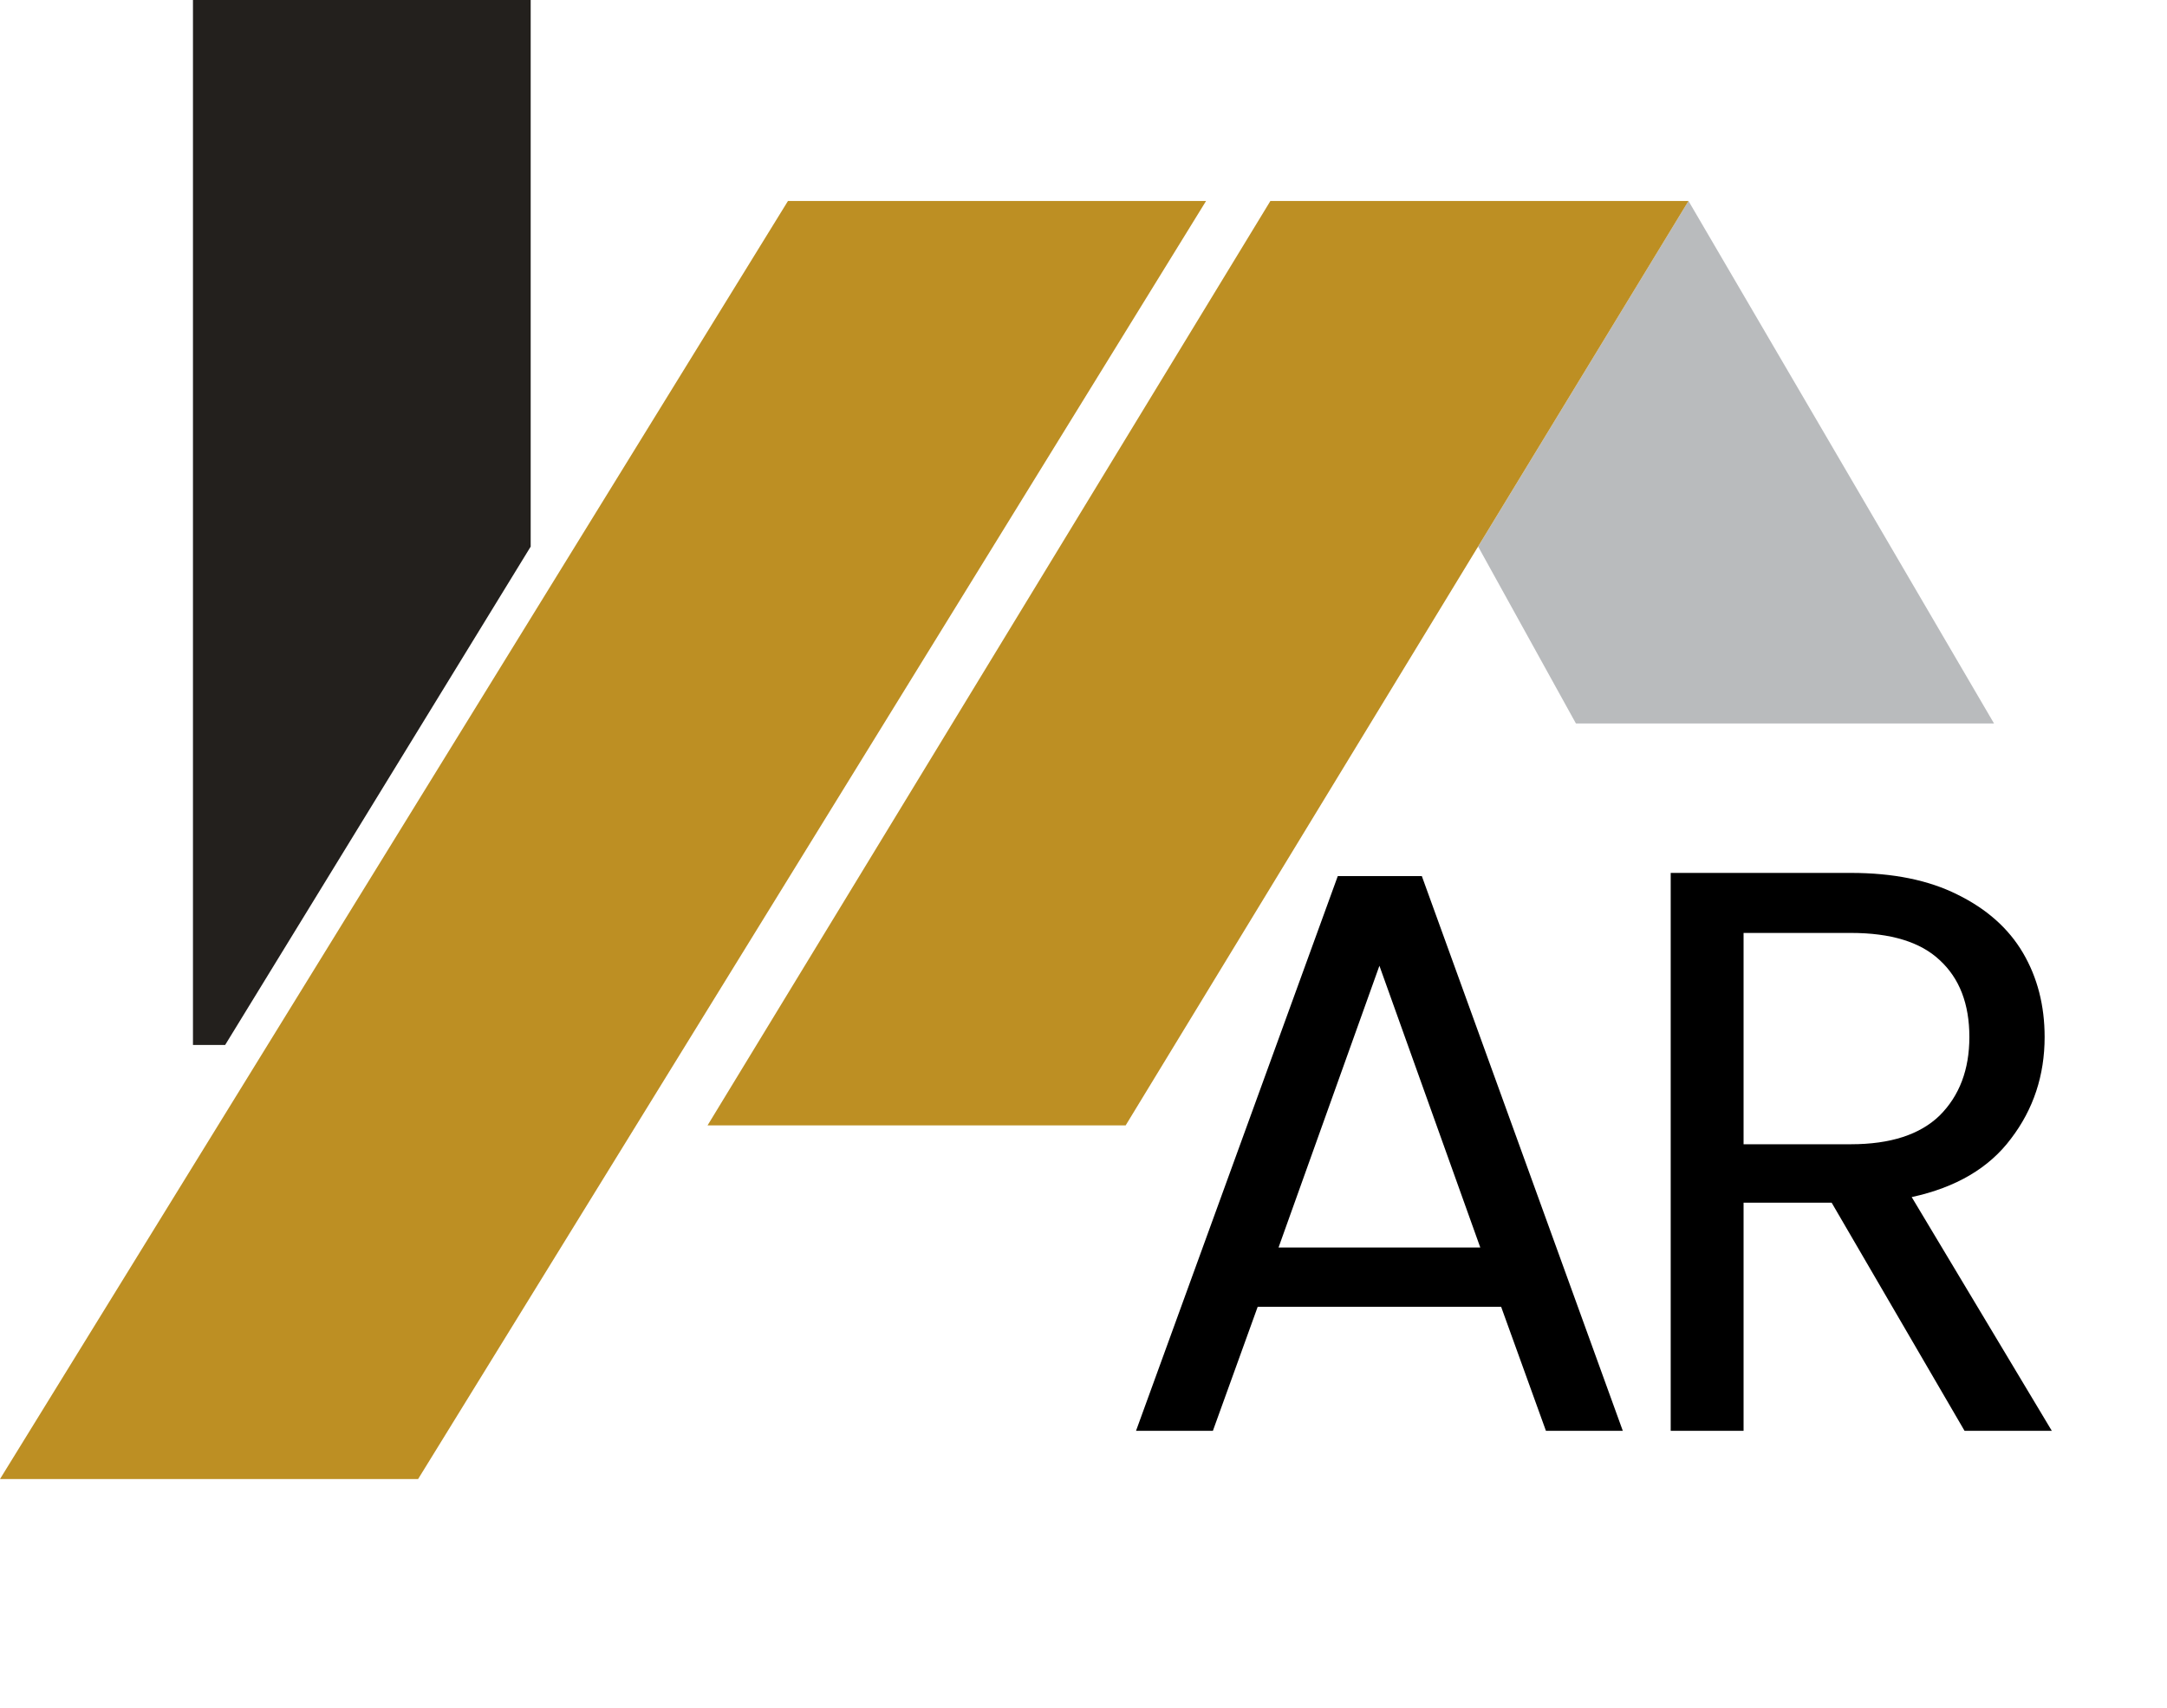 <svg width="85" height="67" viewBox="0 0 85 67" fill="none" xmlns="http://www.w3.org/2000/svg">
<path d="M57.979 21.444L66.231 7.885L78.215 28.385H61.815L57.979 21.444Z" fill="#B9BBBD"/>
<path d="M8.831 41L20.816 21.446V0H7.569V41H8.831Z" fill="#23201D"/>
<path d="M16.4 58.031H0L30.908 7.885H47.308L16.4 58.031Z" fill="#BD8F23"/>
<path d="M44.154 44.154H27.754L49.831 7.885H66.231L44.154 44.154Z" fill="#BD8F23"/>
<path d="M77.059 56.139L71.846 47.188H68.391V56.139H65.533V34.249H72.6C74.254 34.249 75.646 34.531 76.776 35.097C77.928 35.662 78.786 36.426 79.352 37.389C79.917 38.352 80.2 39.452 80.2 40.687C80.2 42.194 79.76 43.524 78.881 44.675C78.022 45.827 76.724 46.591 74.986 46.968L80.482 56.139H77.059ZM68.391 44.895H72.6C74.149 44.895 75.311 44.518 76.085 43.765C76.86 42.99 77.248 41.964 77.248 40.687C77.248 39.389 76.86 38.384 76.085 37.672C75.332 36.96 74.17 36.604 72.6 36.604H68.391V44.895Z" fill="black"/>
<path d="M58.881 51.271H49.333L47.575 56.139H44.56L52.474 34.374H55.771L63.654 56.139H60.639L58.881 51.271ZM58.064 48.947L54.107 37.892L50.15 48.947H58.064Z" fill="black"/>
<g opacity="0.2" filter="url(#filter0_f_1_1353)">
<ellipse cx="52.354" cy="61.815" rx="29.646" ry="1.262" fill="url(#paint0_radial_1_1353)"/>
</g>
<defs>
<filter id="filter0_f_1_1353" x="19.708" y="57.554" width="65.292" height="8.523" filterUnits="userSpaceOnUse" color-interpolation-filters="sRGB">
<feFlood flood-opacity="0" result="BackgroundImageFix"/>
<feBlend mode="normal" in="SourceGraphic" in2="BackgroundImageFix" result="shape"/>
<feGaussianBlur stdDeviation="1.5" result="effect1_foregroundBlur_1_1353"/>
</filter>
<radialGradient id="paint0_radial_1_1353" cx="0" cy="0" r="1" gradientUnits="userSpaceOnUse" gradientTransform="translate(52.354 61.815) scale(29.646 1.262)">
<stop stop-color="white"/>
<stop offset="1" stop-color="white"/>
</radialGradient>
</defs>
</svg>
